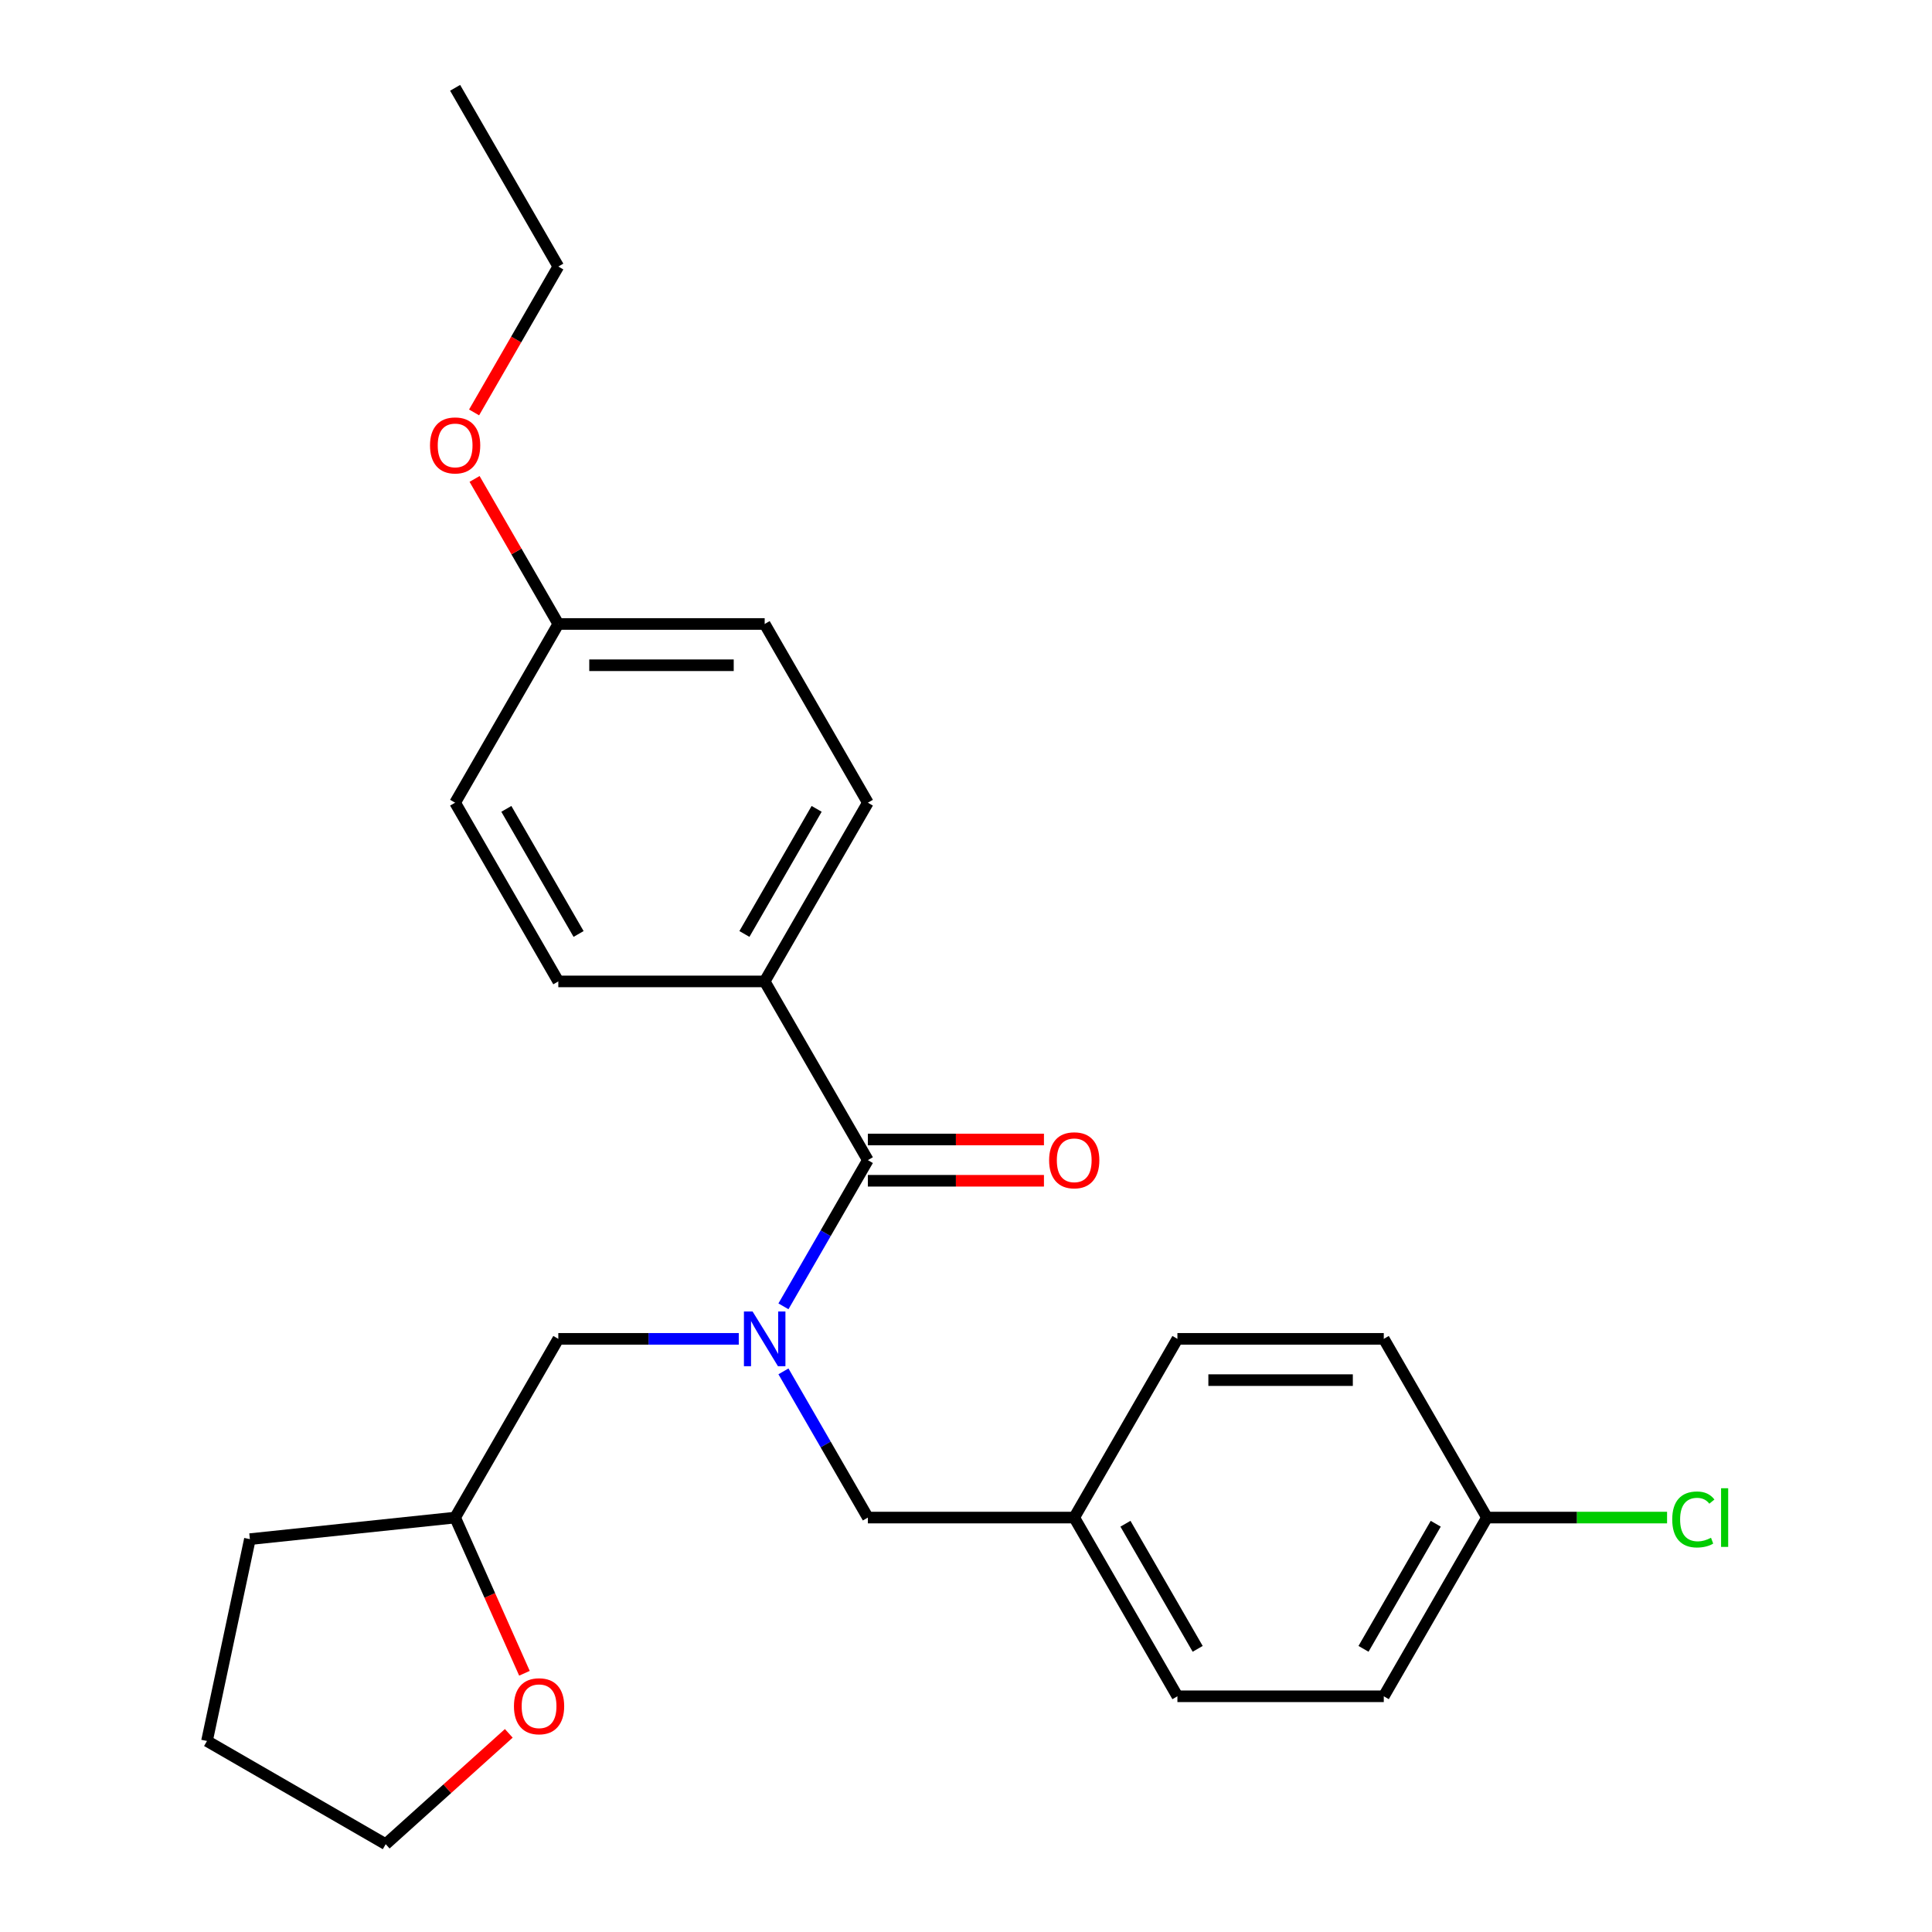 <?xml version='1.0' encoding='iso-8859-1'?>
<svg version='1.1' baseProfile='full'
              xmlns='http://www.w3.org/2000/svg'
                      xmlns:rdkit='http://www.rdkit.org/xml'
                      xmlns:xlink='http://www.w3.org/1999/xlink'
                  xml:space='preserve'
width='1000px' height='1000px' viewBox='0 0 1000 1000'>
<!-- END OF HEADER -->
<rect style='opacity:1.0;fill:#FFFFFF;stroke:none' width='1000' height='1000' x='0' y='0'> </rect>
<path class='bond-0' d='M 405.513,676.157 L 427.359,638.32' style='fill:none;fill-rule:evenodd;stroke:#0000FF;stroke-width:6px;stroke-linecap:butt;stroke-linejoin:miter;stroke-opacity:1' />
<path class='bond-0' d='M 427.359,638.32 L 449.204,600.482' style='fill:none;fill-rule:evenodd;stroke:#000000;stroke-width:6px;stroke-linecap:butt;stroke-linejoin:miter;stroke-opacity:1' />
<path class='bond-2' d='M 405.513,709.817 L 427.359,747.655' style='fill:none;fill-rule:evenodd;stroke:#0000FF;stroke-width:6px;stroke-linecap:butt;stroke-linejoin:miter;stroke-opacity:1' />
<path class='bond-2' d='M 427.359,747.655 L 449.204,785.492' style='fill:none;fill-rule:evenodd;stroke:#000000;stroke-width:6px;stroke-linecap:butt;stroke-linejoin:miter;stroke-opacity:1' />
<path class='bond-3' d='M 382.386,692.987 L 335.684,692.987' style='fill:none;fill-rule:evenodd;stroke:#0000FF;stroke-width:6px;stroke-linecap:butt;stroke-linejoin:miter;stroke-opacity:1' />
<path class='bond-3' d='M 335.684,692.987 L 288.981,692.987' style='fill:none;fill-rule:evenodd;stroke:#000000;stroke-width:6px;stroke-linecap:butt;stroke-linejoin:miter;stroke-opacity:1' />
<path class='bond-1' d='M 449.204,600.482 L 395.796,507.978' style='fill:none;fill-rule:evenodd;stroke:#000000;stroke-width:6px;stroke-linecap:butt;stroke-linejoin:miter;stroke-opacity:1' />
<path class='bond-4' d='M 449.204,611.164 L 494.776,611.164' style='fill:none;fill-rule:evenodd;stroke:#000000;stroke-width:6px;stroke-linecap:butt;stroke-linejoin:miter;stroke-opacity:1' />
<path class='bond-4' d='M 494.776,611.164 L 540.349,611.164' style='fill:none;fill-rule:evenodd;stroke:#FF0000;stroke-width:6px;stroke-linecap:butt;stroke-linejoin:miter;stroke-opacity:1' />
<path class='bond-4' d='M 449.204,589.801 L 494.776,589.801' style='fill:none;fill-rule:evenodd;stroke:#000000;stroke-width:6px;stroke-linecap:butt;stroke-linejoin:miter;stroke-opacity:1' />
<path class='bond-4' d='M 494.776,589.801 L 540.349,589.801' style='fill:none;fill-rule:evenodd;stroke:#FF0000;stroke-width:6px;stroke-linecap:butt;stroke-linejoin:miter;stroke-opacity:1' />
<path class='bond-6' d='M 395.796,507.978 L 449.204,415.473' style='fill:none;fill-rule:evenodd;stroke:#000000;stroke-width:6px;stroke-linecap:butt;stroke-linejoin:miter;stroke-opacity:1' />
<path class='bond-6' d='M 385.307,483.421 L 422.692,418.667' style='fill:none;fill-rule:evenodd;stroke:#000000;stroke-width:6px;stroke-linecap:butt;stroke-linejoin:miter;stroke-opacity:1' />
<path class='bond-7' d='M 395.796,507.978 L 288.981,507.978' style='fill:none;fill-rule:evenodd;stroke:#000000;stroke-width:6px;stroke-linecap:butt;stroke-linejoin:miter;stroke-opacity:1' />
<path class='bond-8' d='M 449.204,785.492 L 556.019,785.492' style='fill:none;fill-rule:evenodd;stroke:#000000;stroke-width:6px;stroke-linecap:butt;stroke-linejoin:miter;stroke-opacity:1' />
<path class='bond-9' d='M 288.981,692.987 L 235.574,785.492' style='fill:none;fill-rule:evenodd;stroke:#000000;stroke-width:6px;stroke-linecap:butt;stroke-linejoin:miter;stroke-opacity:1' />
<path class='bond-5' d='M 271.455,866.082 L 253.514,825.787' style='fill:none;fill-rule:evenodd;stroke:#FF0000;stroke-width:6px;stroke-linecap:butt;stroke-linejoin:miter;stroke-opacity:1' />
<path class='bond-5' d='M 253.514,825.787 L 235.574,785.492' style='fill:none;fill-rule:evenodd;stroke:#000000;stroke-width:6px;stroke-linecap:butt;stroke-linejoin:miter;stroke-opacity:1' />
<path class='bond-20' d='M 263.349,897.182 L 231.494,925.864' style='fill:none;fill-rule:evenodd;stroke:#FF0000;stroke-width:6px;stroke-linecap:butt;stroke-linejoin:miter;stroke-opacity:1' />
<path class='bond-20' d='M 231.494,925.864 L 199.64,954.545' style='fill:none;fill-rule:evenodd;stroke:#000000;stroke-width:6px;stroke-linecap:butt;stroke-linejoin:miter;stroke-opacity:1' />
<path class='bond-12' d='M 449.204,415.473 L 395.796,322.968' style='fill:none;fill-rule:evenodd;stroke:#000000;stroke-width:6px;stroke-linecap:butt;stroke-linejoin:miter;stroke-opacity:1' />
<path class='bond-13' d='M 288.981,507.978 L 235.574,415.473' style='fill:none;fill-rule:evenodd;stroke:#000000;stroke-width:6px;stroke-linecap:butt;stroke-linejoin:miter;stroke-opacity:1' />
<path class='bond-13' d='M 299.471,483.421 L 262.086,418.667' style='fill:none;fill-rule:evenodd;stroke:#000000;stroke-width:6px;stroke-linecap:butt;stroke-linejoin:miter;stroke-opacity:1' />
<path class='bond-15' d='M 556.019,785.492 L 609.427,692.987' style='fill:none;fill-rule:evenodd;stroke:#000000;stroke-width:6px;stroke-linecap:butt;stroke-linejoin:miter;stroke-opacity:1' />
<path class='bond-16' d='M 556.019,785.492 L 609.427,877.996' style='fill:none;fill-rule:evenodd;stroke:#000000;stroke-width:6px;stroke-linecap:butt;stroke-linejoin:miter;stroke-opacity:1' />
<path class='bond-16' d='M 582.531,788.686 L 619.916,853.439' style='fill:none;fill-rule:evenodd;stroke:#000000;stroke-width:6px;stroke-linecap:butt;stroke-linejoin:miter;stroke-opacity:1' />
<path class='bond-22' d='M 235.574,785.492 L 129.344,796.657' style='fill:none;fill-rule:evenodd;stroke:#000000;stroke-width:6px;stroke-linecap:butt;stroke-linejoin:miter;stroke-opacity:1' />
<path class='bond-10' d='M 769.649,785.492 L 716.242,877.996' style='fill:none;fill-rule:evenodd;stroke:#000000;stroke-width:6px;stroke-linecap:butt;stroke-linejoin:miter;stroke-opacity:1' />
<path class='bond-10' d='M 743.137,788.686 L 705.752,853.439' style='fill:none;fill-rule:evenodd;stroke:#000000;stroke-width:6px;stroke-linecap:butt;stroke-linejoin:miter;stroke-opacity:1' />
<path class='bond-14' d='M 769.649,785.492 L 816.262,785.492' style='fill:none;fill-rule:evenodd;stroke:#000000;stroke-width:6px;stroke-linecap:butt;stroke-linejoin:miter;stroke-opacity:1' />
<path class='bond-14' d='M 816.262,785.492 L 862.874,785.492' style='fill:none;fill-rule:evenodd;stroke:#00CC00;stroke-width:6px;stroke-linecap:butt;stroke-linejoin:miter;stroke-opacity:1' />
<path class='bond-26' d='M 769.649,785.492 L 716.242,692.987' style='fill:none;fill-rule:evenodd;stroke:#000000;stroke-width:6px;stroke-linecap:butt;stroke-linejoin:miter;stroke-opacity:1' />
<path class='bond-11' d='M 288.981,322.968 L 235.574,415.473' style='fill:none;fill-rule:evenodd;stroke:#000000;stroke-width:6px;stroke-linecap:butt;stroke-linejoin:miter;stroke-opacity:1' />
<path class='bond-19' d='M 288.981,322.968 L 267.309,285.431' style='fill:none;fill-rule:evenodd;stroke:#000000;stroke-width:6px;stroke-linecap:butt;stroke-linejoin:miter;stroke-opacity:1' />
<path class='bond-19' d='M 267.309,285.431 L 245.637,247.894' style='fill:none;fill-rule:evenodd;stroke:#FF0000;stroke-width:6px;stroke-linecap:butt;stroke-linejoin:miter;stroke-opacity:1' />
<path class='bond-27' d='M 288.981,322.968 L 395.796,322.968' style='fill:none;fill-rule:evenodd;stroke:#000000;stroke-width:6px;stroke-linecap:butt;stroke-linejoin:miter;stroke-opacity:1' />
<path class='bond-27' d='M 305.003,344.331 L 379.774,344.331' style='fill:none;fill-rule:evenodd;stroke:#000000;stroke-width:6px;stroke-linecap:butt;stroke-linejoin:miter;stroke-opacity:1' />
<path class='bond-18' d='M 609.427,692.987 L 716.242,692.987' style='fill:none;fill-rule:evenodd;stroke:#000000;stroke-width:6px;stroke-linecap:butt;stroke-linejoin:miter;stroke-opacity:1' />
<path class='bond-18' d='M 625.449,714.35 L 700.22,714.35' style='fill:none;fill-rule:evenodd;stroke:#000000;stroke-width:6px;stroke-linecap:butt;stroke-linejoin:miter;stroke-opacity:1' />
<path class='bond-17' d='M 609.427,877.996 L 716.242,877.996' style='fill:none;fill-rule:evenodd;stroke:#000000;stroke-width:6px;stroke-linecap:butt;stroke-linejoin:miter;stroke-opacity:1' />
<path class='bond-21' d='M 245.383,213.473 L 267.182,175.716' style='fill:none;fill-rule:evenodd;stroke:#FF0000;stroke-width:6px;stroke-linecap:butt;stroke-linejoin:miter;stroke-opacity:1' />
<path class='bond-21' d='M 267.182,175.716 L 288.981,137.959' style='fill:none;fill-rule:evenodd;stroke:#000000;stroke-width:6px;stroke-linecap:butt;stroke-linejoin:miter;stroke-opacity:1' />
<path class='bond-25' d='M 199.64,954.545 L 107.135,901.138' style='fill:none;fill-rule:evenodd;stroke:#000000;stroke-width:6px;stroke-linecap:butt;stroke-linejoin:miter;stroke-opacity:1' />
<path class='bond-23' d='M 288.981,137.959 L 235.574,45.455' style='fill:none;fill-rule:evenodd;stroke:#000000;stroke-width:6px;stroke-linecap:butt;stroke-linejoin:miter;stroke-opacity:1' />
<path class='bond-24' d='M 129.344,796.657 L 107.135,901.138' style='fill:none;fill-rule:evenodd;stroke:#000000;stroke-width:6px;stroke-linecap:butt;stroke-linejoin:miter;stroke-opacity:1' />
<path  class='atom-0' d='M 389.536 678.827
L 398.816 693.827
Q 399.736 695.307, 401.216 697.987
Q 402.696 700.667, 402.776 700.827
L 402.776 678.827
L 406.536 678.827
L 406.536 707.147
L 402.656 707.147
L 392.696 690.747
Q 391.536 688.827, 390.296 686.627
Q 389.096 684.427, 388.736 683.747
L 388.736 707.147
L 385.056 707.147
L 385.056 678.827
L 389.536 678.827
' fill='#0000FF'/>
<path  class='atom-5' d='M 543.019 600.562
Q 543.019 593.762, 546.379 589.962
Q 549.739 586.162, 556.019 586.162
Q 562.299 586.162, 565.659 589.962
Q 569.019 593.762, 569.019 600.562
Q 569.019 607.442, 565.619 611.362
Q 562.219 615.242, 556.019 615.242
Q 549.779 615.242, 546.379 611.362
Q 543.019 607.482, 543.019 600.562
M 556.019 612.042
Q 560.339 612.042, 562.659 609.162
Q 565.019 606.242, 565.019 600.562
Q 565.019 595.002, 562.659 592.202
Q 560.339 589.362, 556.019 589.362
Q 551.699 589.362, 549.339 592.162
Q 547.019 594.962, 547.019 600.562
Q 547.019 606.282, 549.339 609.162
Q 551.699 612.042, 556.019 612.042
' fill='#FF0000'/>
<path  class='atom-6' d='M 266.019 883.152
Q 266.019 876.352, 269.379 872.552
Q 272.739 868.752, 279.019 868.752
Q 285.299 868.752, 288.659 872.552
Q 292.019 876.352, 292.019 883.152
Q 292.019 890.032, 288.619 893.952
Q 285.219 897.832, 279.019 897.832
Q 272.779 897.832, 269.379 893.952
Q 266.019 890.072, 266.019 883.152
M 279.019 894.632
Q 283.339 894.632, 285.659 891.752
Q 288.019 888.832, 288.019 883.152
Q 288.019 877.592, 285.659 874.792
Q 283.339 871.952, 279.019 871.952
Q 274.699 871.952, 272.339 874.752
Q 270.019 877.552, 270.019 883.152
Q 270.019 888.872, 272.339 891.752
Q 274.699 894.632, 279.019 894.632
' fill='#FF0000'/>
<path  class='atom-15' d='M 865.545 786.472
Q 865.545 779.432, 868.825 775.752
Q 872.145 772.032, 878.425 772.032
Q 884.265 772.032, 887.385 776.152
L 884.745 778.312
Q 882.465 775.312, 878.425 775.312
Q 874.145 775.312, 871.865 778.192
Q 869.625 781.032, 869.625 786.472
Q 869.625 792.072, 871.945 794.952
Q 874.305 797.832, 878.865 797.832
Q 881.985 797.832, 885.625 795.952
L 886.745 798.952
Q 885.265 799.912, 883.025 800.472
Q 880.785 801.032, 878.305 801.032
Q 872.145 801.032, 868.825 797.272
Q 865.545 793.512, 865.545 786.472
' fill='#00CC00'/>
<path  class='atom-15' d='M 890.825 770.312
L 894.505 770.312
L 894.505 800.672
L 890.825 800.672
L 890.825 770.312
' fill='#00CC00'/>
<path  class='atom-20' d='M 222.574 230.544
Q 222.574 223.744, 225.934 219.944
Q 229.294 216.144, 235.574 216.144
Q 241.854 216.144, 245.214 219.944
Q 248.574 223.744, 248.574 230.544
Q 248.574 237.424, 245.174 241.344
Q 241.774 245.224, 235.574 245.224
Q 229.334 245.224, 225.934 241.344
Q 222.574 237.464, 222.574 230.544
M 235.574 242.024
Q 239.894 242.024, 242.214 239.144
Q 244.574 236.224, 244.574 230.544
Q 244.574 224.984, 242.214 222.184
Q 239.894 219.344, 235.574 219.344
Q 231.254 219.344, 228.894 222.144
Q 226.574 224.944, 226.574 230.544
Q 226.574 236.264, 228.894 239.144
Q 231.254 242.024, 235.574 242.024
' fill='#FF0000'/>
</svg>

